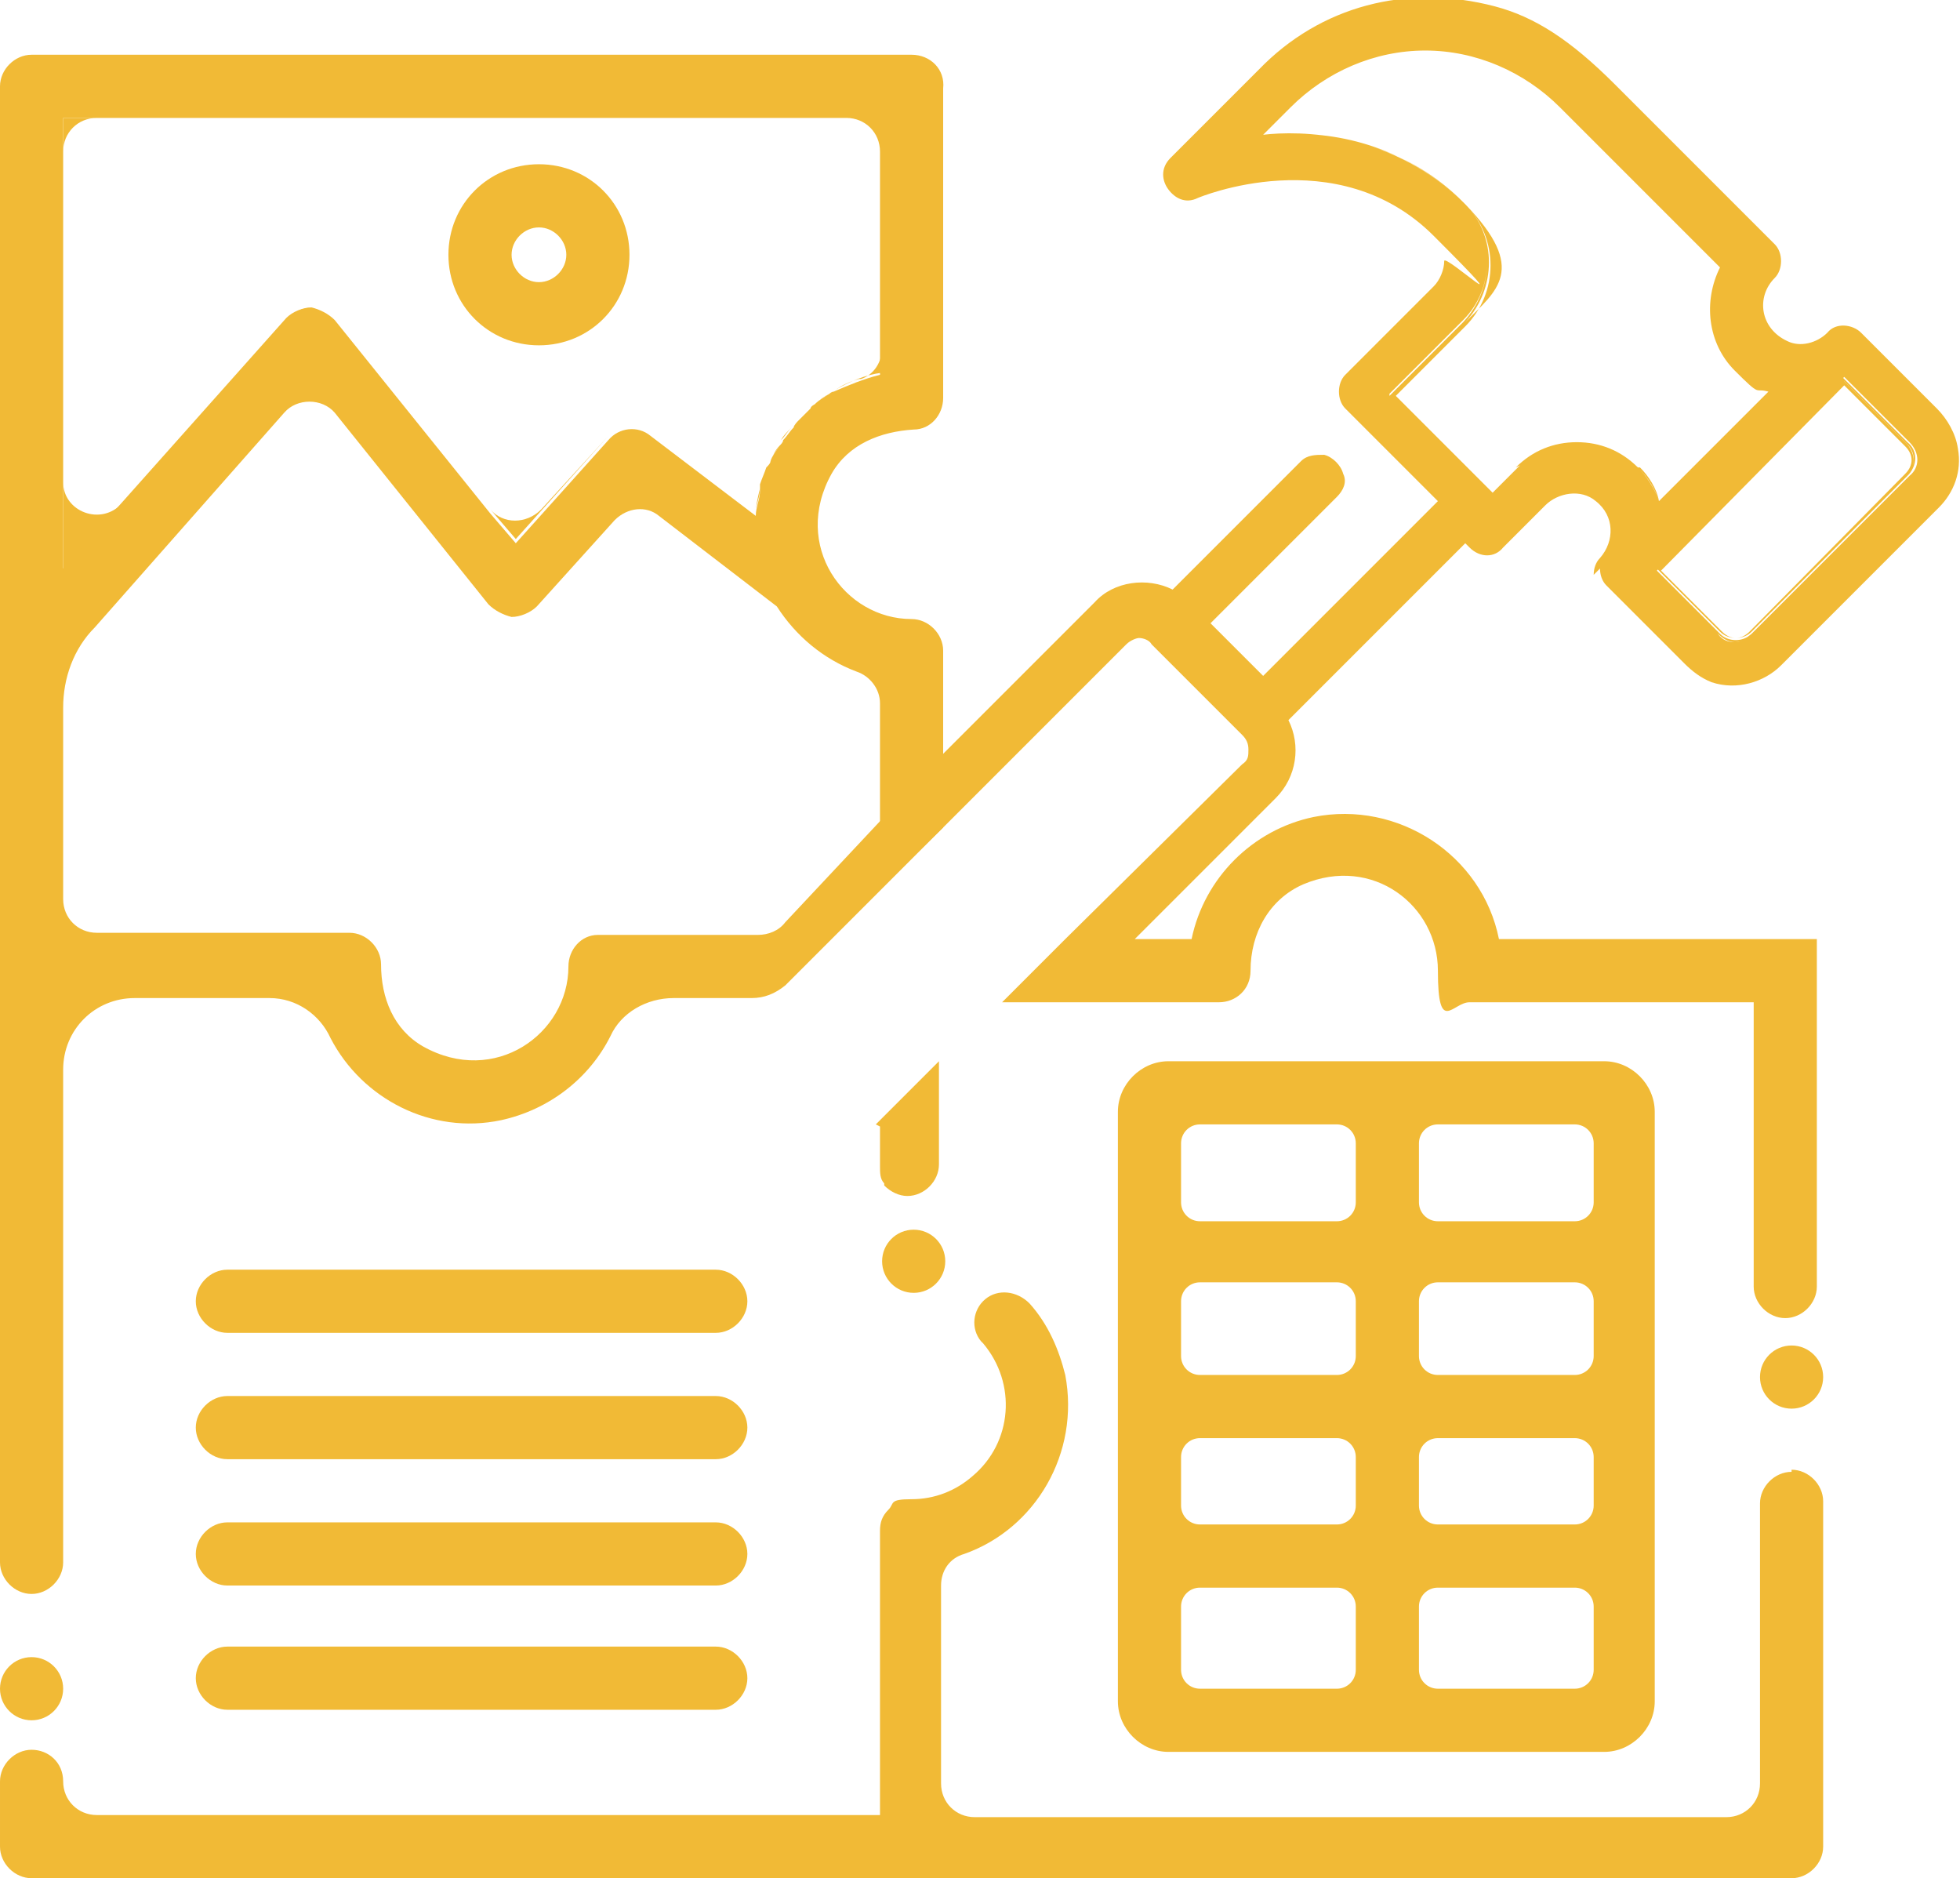 <?xml version="1.0" encoding="UTF-8"?>
<svg id="Layer_2" xmlns="http://www.w3.org/2000/svg" version="1.1" viewBox="0 0 93.1 89.2">
  <!-- Generator: Adobe Illustrator 29.3.0, SVG Export Plug-In . SVG Version: 2.1.0 Build 67)  -->
  <defs>
    <style>
      .st0 {
        fill: none;
      }

      .st1 {
        fill: #f1ba36;
      }
    </style>
  </defs>
  <g id="Layer_1-2">
    <g>
      <path class="st0" d="M72.2,22c.8-.8,1.8-1.2,2.9-1.2s2.1.4,2.9,1.2c.4.4.8,1,.9,1.6l5.2-5.2c-.6-.2-1.1-.5-1.6-1-1.3-1.3-1.6-3.3-.7-4.9l-7.6-7.6c-1.7-1.7-4-2.7-6.4-2.7h0c-2.4,0-4.7,1-6.4,2.7l-1.3,1.3c1.7-.2,6.1-.2,9.6,3.3,1.6,1.6,1.6,4.2,0,5.8l-3.3,3.3,4.6,4.6,1.3-1.3h0Z"/>
      <path class="st0" d="M81.8,29.9c.4.4.9.4,1.3,0l7.4-7.4c.4-.4.4-.9,0-1.3l-2.9-2.9-8.7,8.8,2.9,2.9h0Z"/>
      <path class="st0" d="M67.4,58.1h7.4c.5.1.9-.3.9-.8v-3.9h-8.3"/>
      <path class="st1" d="M81.7,30c.4.4,1.1.4,1.5,0l7.4-7.4c.4-.4.4-1,0-1.5l-3-3-8.9,8.9,3,3h0ZM90.5,21.2c.4.4.4.9,0,1.3l-7.4,7.5c-.4.4-.9.4-1.3,0l-2.9-2.9,8.7-8.8,2.9,2.9h0Z"/>
      <path class="st1" d="M81.6,30.1c.2.2.5.4.8.4s.6-.1.8-.4l7.4-7.5c.5-.5.5-1.2,0-1.6l-3.1-3.1-9.1,9.1,3.1,3.1ZM87.6,18.1l3,3c.4.4.4,1,0,1.5l-7.4,7.5c-.4.4-1.1.4-1.5,0l-3-3,8.9-8.9h0Z"/>
      <path class="st0" d="M25.6,13.4c.7,0,1.3-.6,1.3-1.3s-.6-1.3-1.3-1.3c-.7,0-1.3.6-1.3,1.3s.6,1.3,1.3,1.3Z"/>
      <polygon class="st1" points="41.8 39.1 44.8 36.2 44.8 36 41.8 39 41.8 39.1"/>
      <polygon class="st1" points="44.8 39.3 44.8 39.1 41.8 42.1 41.8 42.2 44.8 39.3"/>
      <polygon class="st1" points="44.8 39.1 44.8 38.9 41.8 41.9 41.8 42.1 44.8 39.1"/>
      <g>
        <path class="st1" d="M25.6,7.8c-2.4,0-4.3,1.9-4.3,4.3s1.9,4.3,4.3,4.3,4.3-1.9,4.3-4.3-1.9-4.3-4.3-4.3ZM25.6,13.4c-.7,0-1.3-.6-1.3-1.3s.6-1.3,1.3-1.3,1.3.6,1.3,1.3c0,.7-.6,1.3-1.3,1.3Z"/>
        <path class="st1" d="M10.8,63.3h23.2c.8,0,1.5-.7,1.5-1.5s-.7-1.5-1.5-1.5H10.8c-.8,0-1.5.7-1.5,1.5s.7,1.5,1.5,1.5Z"/>
        <path class="st1" d="M10.8,69.3h23.2c.8,0,1.5-.7,1.5-1.5s-.7-1.5-1.5-1.5H10.8c-.8,0-1.5.7-1.5,1.5s.7,1.5,1.5,1.5Z"/>
        <path class="st1" d="M10.8,75.3h23.2c.8,0,1.5-.7,1.5-1.5s-.7-1.5-1.5-1.5H10.8c-.8,0-1.5.7-1.5,1.5s.7,1.5,1.5,1.5Z"/>
        <path class="st1" d="M10.8,81.2h23.2c.8,0,1.5-.7,1.5-1.5s-.7-1.5-1.5-1.5H10.8c-.8,0-1.5.7-1.5,1.5s.7,1.5,1.5,1.5Z"/>
        <path class="st1" d="M76.2,83.2c1.3,0,2.4-1.1,2.4-2.4v-28c0-1.3-1.1-2.4-2.4-2.4h-20.7c-1.3,0-2.4,1.1-2.4,2.4v28c0,1.3,1.1,2.4,2.4,2.4h20.7ZM67.4,54.3c0-.5.4-.9.9-.9h6.5c.5,0,.9.4.9.9v2.8c0,.5-.4.9-.9.9h-6.5c-.5,0-.9-.4-.9-.9v-2.9ZM67.4,61.8c0-.5.4-.9.9-.9h6.5c.5,0,.9.4.9.9v2.6c0,.5-.4.9-.9.9h-6.5c-.5,0-.9-.4-.9-.9v-2.6ZM67.4,69.2c0-.5.4-.9.9-.9h6.5c.5,0,.9.4.9.9v2.3c0,.5-.4.9-.9.9h-6.5c-.5,0-.9-.4-.9-.9v-2.3ZM67.4,76.3c0-.5.4-.9.9-.9h6.5c.5,0,.9.4.9.9v3c0,.5-.4.9-.9.9h-6.5c-.5,0-.9-.4-.9-.9v-3ZM56.1,54.3c0-.5.4-.9.9-.9h6.5c.5,0,.9.4.9.9v2.8c0,.5-.4.9-.9.9h-6.5c-.5,0-.9-.4-.9-.9v-2.8ZM56.1,61.8c0-.5.4-.9.9-.9h6.5c.5,0,.9.4.9.9v2.6c0,.5-.4.9-.9.9h-6.5c-.5,0-.9-.4-.9-.9v-2.6ZM56.1,69.2c0-.5.4-.9.9-.9h6.5c.5,0,.9.4.9.9v2.3c0,.5-.4.9-.9.9h-6.5c-.5,0-.9-.4-.9-.9v-2.3ZM56.1,76.3c0-.5.4-.9.9-.9h6.5c.5,0,.9.4.9.9v3c0,.5-.4.9-.9.9h-6.5c-.5,0-.9-.4-.9-.9v-3Z"/>
        <circle class="st1" cx="1.5" cy="80.2" r="1.5"/>
        <path class="st1" d="M85.1,69.9c-.8,0-1.5.7-1.5,1.5v13.3c0,.9-.7,1.6-1.6,1.6h-35.7c-.9,0-1.6-.7-1.6-1.6v-9.4c0-.7.4-1.3,1.1-1.5,3.4-1.2,5.5-4.8,4.8-8.5-.3-1.2-.8-2.4-1.7-3.4-.6-.6-1.5-.7-2.1-.2-.6.5-.7,1.4-.2,2,0,0,0,0,.1.1,1.6,1.9,1.4,4.7-.5,6.3-.8.7-1.8,1.1-2.9,1.1s-.8.2-1.1.5c-.3.3-.4.6-.4,1v13.5s0,0,0,0H4.6c-.9,0-1.6-.7-1.6-1.6s-.7-1.5-1.5-1.5-1.5.7-1.5,1.5v3.1c0,.8.7,1.5,1.5,1.5h83.6c.8,0,1.5-.7,1.5-1.5h0v-16.4c0-.8-.7-1.5-1.5-1.5Z"/>
        <circle class="st1" cx="85.1" cy="65.4" r="1.5"/>
        <path class="st1" d="M41.8,53.5v1.9c0,.3,0,.6.2.8,0,0,0,0,0,0,0,0,0,0,0,.1.3.3.7.5,1.1.5.8,0,1.5-.7,1.5-1.5v-4.9l-3,3h0Z"/>
        <g>
          <path class="st0" d="M39.6,18.6c0,0-.1,0-.2.1,0,0,.1,0,.2-.1Z"/>
          <path class="st0" d="M38.7,19.2c0,0-.2.1-.2.2,0,0,.2-.1.2-.2Z"/>
          <circle class="st0" cx="25.6" cy="12.1" r="4.3"/>
          <polygon class="st0" points="23.3 24.2 23.3 24.2 16 15.1 23.3 24.2"/>
          <path class="st0" d="M36.6,21.9c0,.1-.1.2-.2.3,0-.1.1-.2.2-.3Z"/>
          <path class="st0" d="M36.2,23c0,0,0,.2,0,.3,0,0,0-.2,0-.3Z"/>
          <path class="st0" d="M37.6,20.3c0,0,.2-.2.2-.3,0,0-.2.2-.2.3Z"/>
          <path class="st0" d="M78.8,23.9v.2c0,0,5.8-5.8,5.8-5.8h-.2c-.7-.2-1.2-.6-1.7-1-1.2-1.2-1.5-3.2-.6-4.6h0c0,0-7.7-7.8-7.7-7.8-1.8-1.8-4.1-2.8-6.6-2.8s-4.8,1-6.6,2.8l-1.8,1.8h.4c1.3-.3,6-.6,9.8,3.1,1.5,1.5,1.5,4,0,5.5l-3.5,3.5,4.9,5,1.4-1.4c.7-.7,1.7-1.1,2.7-1.1h0c1,0,2,.4,2.7,1.1.4.5.8,1,.9,1.6Z"/>
          <path class="st0" d="M37,21.2c0-.1.1-.2.2-.3,0,.1-.1.2-.2.3Z"/>
          <path class="st0" d="M81.6,30.1c.2.2.5.4.8.4s.6-.1.8-.4l7.5-7.5c.5-.5.5-1.2,0-1.6l-3.1-3.1-9.1,9.1,3.1,3.1Z"/>
          <path class="st0" d="M37.6,20.3c0,0,.2-.2.2-.3.2-.2.4-.4.6-.6,0,0,.2-.1.2-.2.2-.2.5-.4.7-.5,0,0,.1,0,.2-.1.4-.2.7-.4,1.1-.5.6-.2,1-.8,1-1.5V7.2c0-.9-.7-1.6-1.6-1.6H4.6c-.9,0-1.6.7-1.6,1.6v15.7c0,1.5,1.8,2.1,2.8,1l7.9-8.9c.3-.3.7-.5,1.2-.5s.8.2,1.1.6l7.4,9.2c.6.8,1.7.8,2.4,0l3.2-3.5c.5-.6,1.4-.6,2-.2l5,3.8h0c0-.4.1-.8.2-1.2,0,0,0-.2,0-.3,0-.3.2-.5.3-.8,0-.1.1-.2.2-.3.1-.2.2-.5.4-.7,0-.1.1-.2.2-.3.1-.2.3-.4.5-.6ZM25.6,16.4c-2.4,0-4.3-1.9-4.3-4.3s1.9-4.3,4.3-4.3,4.3,1.9,4.3,4.3-1.9,4.3-4.3,4.3Z"/>
          <path class="st1" d="M35.9,24.4c0-.4.1-.8.2-1.2,0,.4-.2.8-.2,1.1h0Z"/>
          <path class="st1" d="M37,21.2c-.1.2-.3.4-.4.7.1-.2.2-.5.4-.7Z"/>
          <path class="st1" d="M36.5,22.2c-.1.3-.2.5-.3.8,0-.3.2-.5.3-.8Z"/>
          <path class="st1" d="M39.4,18.7c-.3.2-.5.3-.7.5.2-.2.5-.4.7-.5Z"/>
          <path class="st1" d="M5.8,23.9c-1,1.1-2.8.4-2.8-1v4.2l10.7-12c.3-.3.7-.5,1.2-.5h0c-.4,0-.9.2-1.2.5l-7.9,8.9Z"/>
          <path class="st1" d="M4.6,5.6h-1.6v1.6c0-.9.7-1.6,1.6-1.6Z"/>
          <path class="st1" d="M23.3,24.2l1.2,1.4,4.4-4.9-3.2,3.5c-.7.7-1.8.7-2.4,0Z"/>
          <path class="st1" d="M37.9,20c.2-.2.4-.4.6-.6-.2.2-.4.4-.6.6Z"/>
          <path class="st1" d="M37.6,20.3c-.2.2-.3.4-.5.6.1-.2.3-.4.5-.6Z"/>
          <path class="st1" d="M40.8,18c-.4.1-.8.3-1.1.5.7-.4,1.4-.7,2.2-.8v-1.2c0,.7-.4,1.3-1,1.5Z"/>
        </g>
        <circle class="st1" cx="43.4" cy="59.9" r="1.5"/>
      </g>
    </g>
  </g>
  <path class="st1" d="M76,27h0c0,.3.1.6.3.8l3.7,3.7c.4.4.8.7,1.3.9,1.2.4,2.5,0,3.3-.8l7.5-7.5c.7-.7,1.1-1.7.9-2.8-.1-.7-.5-1.4-1-1.9l-3.6-3.6c-.4-.4-1.2-.5-1.6,0-.5.5-1.3.7-1.9.4-1.3-.6-1.5-2.1-.6-3,.4-.4.4-1.2,0-1.6l-7.6-7.6c-2.1-2.1-3.8-3.2-5.7-3.7-4.2-1.1-8.3,0-11.2,3l-4.2,4.2c-.5.5-.4,1.1-.1,1.5.3.4.8.7,1.4.4,0,0,6.6-2.8,11.2,1.8s.5.8.5,1.2-.2.9-.5,1.2l-4.2,4.2c-.2.2-.3.5-.3.8s.1.6.3.8l4.4,4.4-8.3,8.3-2.5-2.5,6-6c.3-.3.5-.7.3-1.1-.1-.4-.5-.8-.9-.9-.4,0-.8,0-1.1.3l-6.1,6.1c-1.2-.6-2.8-.4-3.7.6l-7,7-.2.2v-4.9c0-.8-.7-1.5-1.5-1.5h0c-3.2,0-5.7-3.5-3.8-6.9.8-1.4,2.3-2,3.9-2.1.8,0,1.4-.7,1.4-1.5V4.2c.1-.9-.6-1.6-1.5-1.6H1.5c-.8,0-1.5.7-1.5,1.5v70.1c0,.8.7,1.5,1.5,1.5s1.5-.7,1.5-1.5v-23.4c0-1.9,1.5-3.4,3.4-3.4h6.4c1.3,0,2.4.8,2.9,1.9,1.5,2.9,4.8,4.6,8.1,3.9,2.3-.5,4.2-2,5.2-4,.5-1.1,1.7-1.8,3-1.8h1.3s0,0,0,0h0s.2,0,.2,0h0s2.2,0,2.2,0c.6,0,1.1-.2,1.6-.6l2.3-2.3,5.1-5.1,8.8-8.8c.2-.2.5-.3.6-.3h0c.2,0,.5.1.6.3l.2.2,4.1,4.1c.2.2.3.4.3.7s0,.5-.3.7l-8.4,8.3-3,3h10.3c.8,0,1.5-.6,1.5-1.5h0c0-1.8.9-3.4,2.5-4.1,3.3-1.4,6.4,1,6.4,4.1s.7,1.5,1.5,1.5h13.5v13.5c0,.8.7,1.5,1.5,1.5s1.5-.7,1.5-1.5v-16.5h-15.1c-.8-4-4.8-6.6-8.8-5.8-2.9.6-5.2,2.9-5.8,5.8h-2.7l6.7-6.7c1-1,1.2-2.5.6-3.7l8.4-8.4.2.2c.5.5,1.2.5,1.6,0l2-2c.6-.6,1.7-.8,2.4-.2.9.7.9,1.9.2,2.7-.2.2-.3.5-.3.8ZM3,22.9V5.6h37.2c.9,0,1.6.7,1.6,1.6v10.6c-.8.2-1.5.5-2.2.8,0,0-.1,0-.2.1-.3.2-.5.3-.7.5,0,0-.2.1-.2.2-.2.2-.4.4-.6.6,0,0-.2.2-.2.3-.2.2-.3.4-.5.6,0,.1-.1.2-.2.3-.1.2-.3.4-.4.7,0,.1-.1.2-.2.3-.1.3-.2.5-.3.8,0,0,0,.2,0,.3,0,.4-.2.8-.2,1.2l-5-3.8c-.6-.5-1.5-.4-2,.2l-4.4,4.9-1.2-1.4h0s-7.4-9.2-7.4-9.2c-.3-.3-.7-.5-1.1-.6h0c-.4,0-.9.2-1.2.5L3,27v-4.2ZM41.8,39l-4.5,4.8c-.3.4-.8.6-1.3.6h-3.5s-4.1,0-4.1,0c-.8,0-1.4.7-1.4,1.5,0,3.2-3.5,5.7-6.9,3.8-1.4-.8-2-2.3-2-3.9,0-.8-.7-1.5-1.5-1.5H4.6c-.9,0-1.6-.7-1.6-1.6v-9.1c0-1.4.5-2.8,1.5-3.8l9-10.2c.6-.7,1.8-.7,2.4,0l7.3,9.1c.3.3.7.5,1.1.6.4,0,.9-.2,1.2-.5l3.7-4.1c.6-.6,1.5-.7,2.1-.2l5.6,4.3c.9,1.4,2.2,2.5,3.8,3.1.6.2,1.1.8,1.1,1.5v5.4ZM87.6,17.9l3.1,3.1c.5.5.5,1.2,0,1.6l-7.5,7.5c-.2.2-.5.4-.8.4s-.6-.1-.8-.4l-3.1-3.1,9.1-9.1ZM72.2,22.1l-1.3,1.3-4.6-4.6,3.3-3.3h0c1.6-1.6,1.6-4.2,0-5.8-3.5-3.5-7.9-3.5-9.6-3.3l1.3-1.3c1.7-1.7,4-2.7,6.4-2.7s4.7,1,6.4,2.7l7.6,7.6c-.8,1.6-.6,3.6.7,4.9s.9.8,1.6,1l-5.2,5.2c-.2-.6-.5-1.1-1-1.6-.8-.8-1.8-1.2-2.9-1.2s-2.1.4-2.9,1.2ZM61.3,4.9l-1.5,1.5s0,0,0,0l1.5-1.5c1.8-1.8,4.2-2.7,6.5-2.7s0,0,0,0c-2.4,0-4.7.9-6.5,2.7ZM60.6,6.4c2.2-.1,6,.2,9,3.3s1.5,4.1,0,5.6l-3.4,3.4,4.8,4.8h0s-4.8-4.8-4.8-4.8l3.4-3.4h0c1.5-1.6,1.5-4.1,0-5.6-3.1-3.1-6.8-3.5-9-3.3ZM77.9,22.1c.5.5.8,1.1,1,1.7h0c-.2-.6-.5-1.2-1-1.7-.8-.8-1.8-1.2-2.8-1.2,1,0,2,.4,2.8,1.2ZM77.9,22.2c.4.4.8,1,.9,1.6v.2c0,0,0,0,0,0v-.2c-.2-.6-.6-1.2-1-1.6,0,0,0,0,0,0ZM61.2,4.8c1.8-1.8,4.1-2.8,6.6-2.8s4.8,1,6.6,2.8l7.7,7.7h0l-7.7-7.7c-1.8-1.8-4.1-2.8-6.6-2.8s-4.8,1-6.6,2.8l-1.8,1.8h0s1.8-1.8,1.8-1.8ZM66,18.7l3.5-3.5c1.5-1.5,1.5-3.9,0-5.4,0,0,0,0,0,0,1.5,1.5,1.5,3.9,0,5.5l-3.5,3.5,4.9,4.9h0s-4.9-4.9-4.9-4.9Z"/>
</svg>